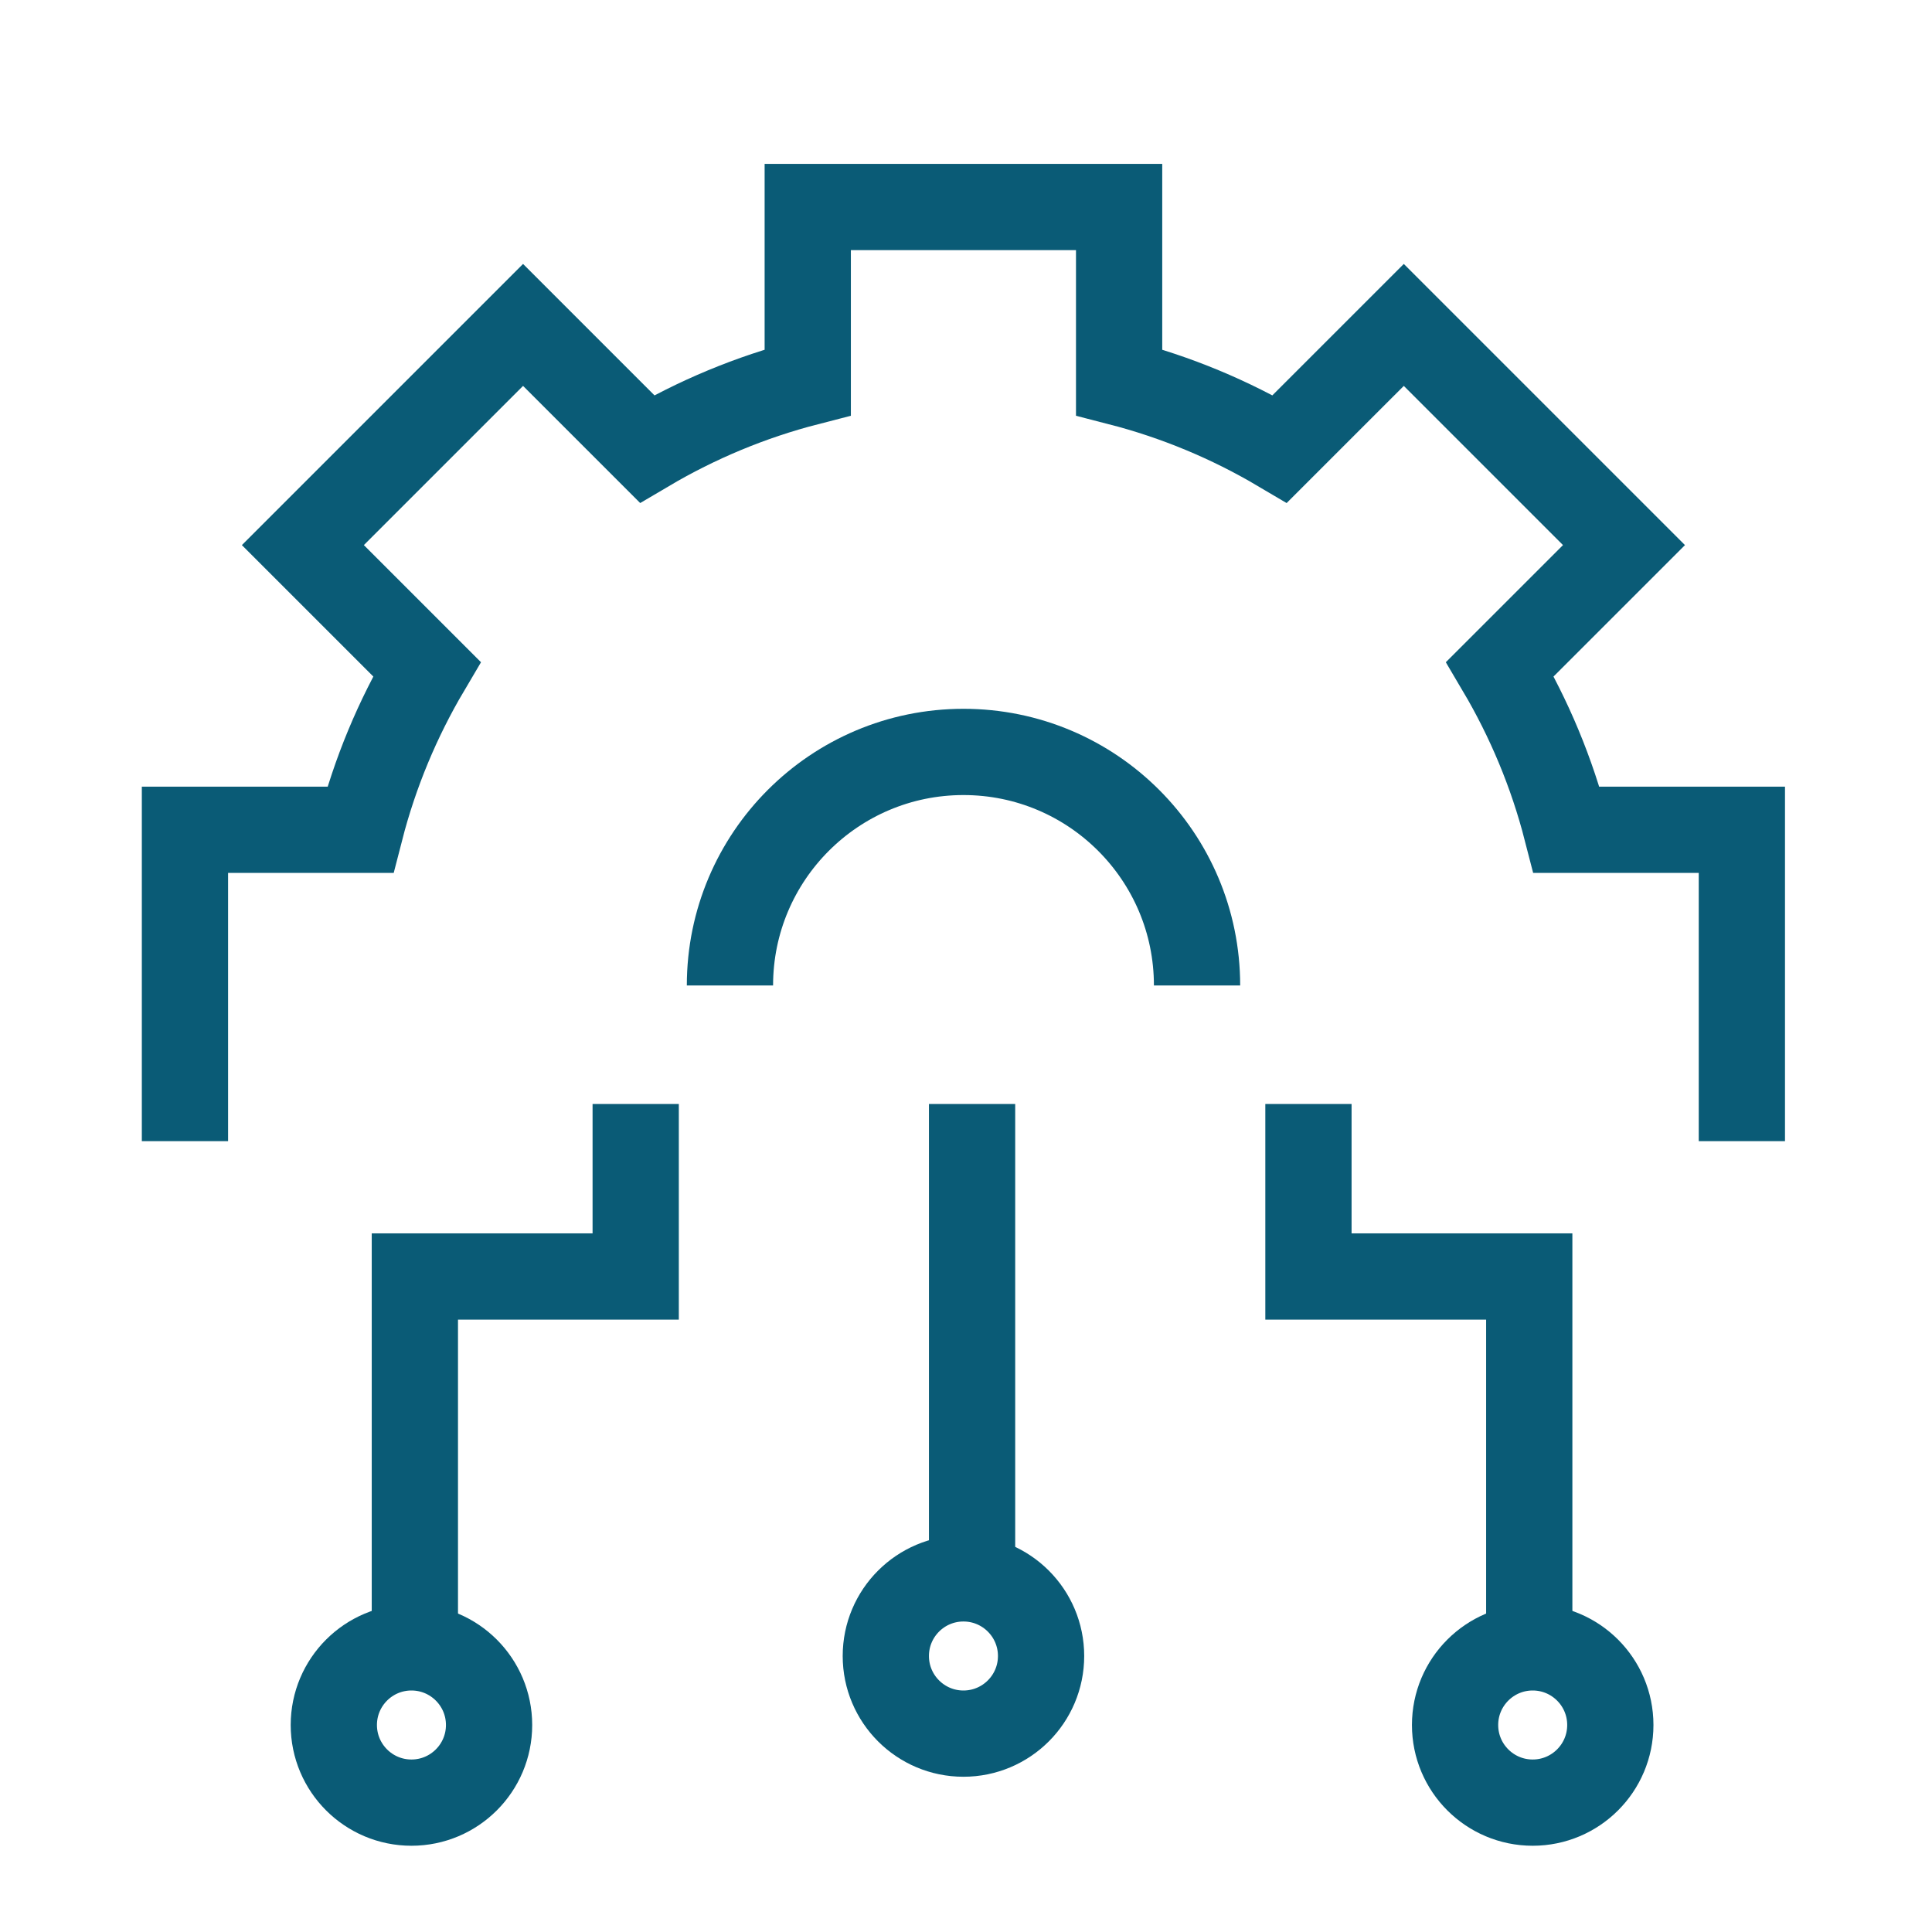 <?xml version="1.0" encoding="UTF-8"?> <svg xmlns="http://www.w3.org/2000/svg" width="56" height="56" viewBox="0 0 56 56" fill="none"><path d="M5.361 33.077V24.051H10.443C10.869 22.395 11.524 20.831 12.373 19.394L8.779 15.8L15.161 9.418L18.755 13.012C20.192 12.164 21.756 11.508 23.413 11.082V6H32.438V11.082C34.094 11.508 35.659 12.163 37.095 13.012L40.69 9.418L47.072 15.8L43.477 19.394C44.326 20.831 44.982 22.395 45.408 24.051H50.489V33.077" stroke="#0A5B76" stroke-width="2.5"></path><path d="M34.697 28.564C34.697 24.826 31.666 21.795 27.927 21.795C24.189 21.795 21.158 24.826 21.158 28.564" stroke="#0A5B76" stroke-width="2.5"></path><path d="M12.025 48L12.025 37L18.426 37L18.426 32" stroke="#0A5B76" stroke-width="2.5"></path><circle cx="11.926" cy="50" r="2.25" stroke="#0A5B76" stroke-width="2.5"></circle><path d="M44.326 48L44.326 37L37.926 37L37.926 32" stroke="#0A5B76" stroke-width="2.5"></path><circle cx="1" cy="1" r="2.25" transform="matrix(-1 0 0 1 45.426 49)" stroke="#0A5B76" stroke-width="2.5"></circle><line x1="28.176" y1="32" x2="28.176" y2="46" stroke="#0A5B76" stroke-width="2.5"></line><circle cx="27.926" cy="48" r="2.25" stroke="#0A5B76" stroke-width="2.5"></circle></svg> 